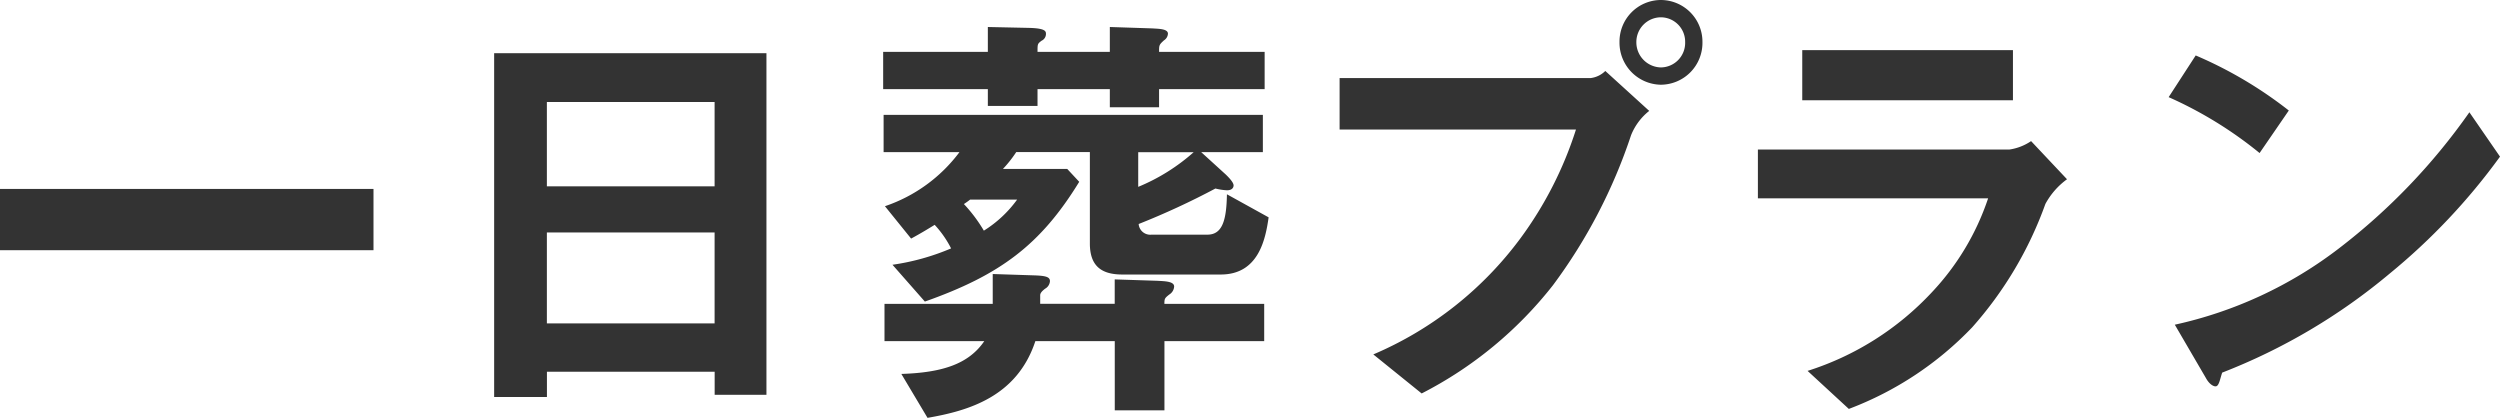 <svg xmlns="http://www.w3.org/2000/svg" viewBox="0 0 180.352 30.144"><defs><style>.a{fill:#333;}</style></defs><path class="a" d="M-63.648-9.952v-4.416H-90.592v4.416ZM-35.3.48V-24.16H-54.944V.64h3.808V-1.184h12.1V.48ZM-39.04-14.56h-12.1v-6.08h12.1Zm0,9.888h-12.1v-6.56h12.1ZM.928-12.32-2.08-13.984c-.032,1.856-.32,2.912-1.408,2.912H-7.52a.837.837,0,0,1-.928-.768A54.541,54.541,0,0,0-2.912-14.4a4.4,4.4,0,0,0,.832.128c.48,0,.48-.32.48-.352,0-.256-.48-.7-.544-.768l-1.792-1.632H.512v-2.688h-27.36v2.688h5.472a11.181,11.181,0,0,1-5.376,3.9l1.888,2.336c.768-.416,1.28-.736,1.7-.992a7.409,7.409,0,0,1,1.184,1.7A16.865,16.865,0,0,1-26.208-8.9l2.336,2.656c5.44-1.92,8.352-4.1,11.136-8.64l-.864-.928h-4.64a8.918,8.918,0,0,0,.96-1.216h5.312v6.592c0,1.568.768,2.24,2.336,2.24h7.1C.192-8.192.7-10.72.928-12.32Zm-5.408-4.7a14.114,14.114,0,0,1-4,2.5v-2.5ZM-17.216-13.6a8.559,8.559,0,0,1-2.4,2.24,10.793,10.793,0,0,0-1.44-1.92,5.429,5.429,0,0,0,.448-.32ZM.64-21.568v-2.688H-6.976c0-.48,0-.512.352-.832a.606.606,0,0,0,.288-.48c0-.352-.64-.352-1.152-.384l-3.04-.1v1.792h-5.216c0-.576,0-.576.288-.8a.54.54,0,0,0,.32-.48c0-.192,0-.416-1.216-.448l-2.976-.064v1.792H-26.88v2.688h7.552v1.216h3.584v-1.216h5.216v1.312h3.552v-1.312ZM.608-3.392V-6.08h-7.2c0-.384.032-.416.352-.672a.73.73,0,0,0,.352-.576c0-.384-.7-.384-1.216-.416l-3.072-.1v1.76h-5.376v-.608c0-.128.064-.256.352-.48a.672.672,0,0,0,.352-.544c0-.288-.256-.384-1.056-.416l-3.072-.1V-6.08h-7.808v2.688h7.2C-20.7-1.76-22.56-1.12-25.568-1.024l1.888,3.168C-20.7,1.632-17.216.608-15.9-3.392h5.728V1.6h3.584V-3.392ZM32.224-24.96A3.011,3.011,0,0,0,29.216-28a3,3,0,0,0-2.976,3.04,3.033,3.033,0,0,0,2.976,3.072A3.019,3.019,0,0,0,32.224-24.96ZM28.384-20l-3.168-2.88a1.824,1.824,0,0,1-1.056.512H6.048v3.712H23.1a27.027,27.027,0,0,1-4,7.84A25.755,25.755,0,0,1,8.48-2.432L11.968.384A28.562,28.562,0,0,0,21.44-7.424,38.28,38.28,0,0,0,27.072-18.24,4.244,4.244,0,0,1,28.384-20Zm2.592-4.96a1.77,1.77,0,0,1-1.76,1.824,1.811,1.811,0,0,1-1.76-1.824,1.782,1.782,0,0,1,1.76-1.792A1.762,1.762,0,0,1,30.976-24.96Zm23.648,4.192v-3.616h-15.2v3.616Zm3.9,5.7-2.592-2.752a3.742,3.742,0,0,1-1.568.608H36.224v3.52H52.832a18.352,18.352,0,0,1-4.064,6.784,20.857,20.857,0,0,1-8.96,5.664L42.784,1.5a24.045,24.045,0,0,0,8.9-5.888,27.189,27.189,0,0,0,5.28-8.9A5.347,5.347,0,0,1,58.528-15.072Zm16-4.96A29.847,29.847,0,0,0,67.808-24l-1.952,3.008a28.915,28.915,0,0,1,6.56,4.032ZM89.76-16.7l-2.208-3.2a44.636,44.636,0,0,1-9.376,9.792A29.962,29.962,0,0,1,66.3-4.576l2.24,3.84c.224.416.512.608.7.608.256,0,.32-.544.48-.992A43.032,43.032,0,0,0,81.792-8.256,44.99,44.99,0,0,0,89.76-16.7Z" transform="translate(90.592 28)"/></svg>